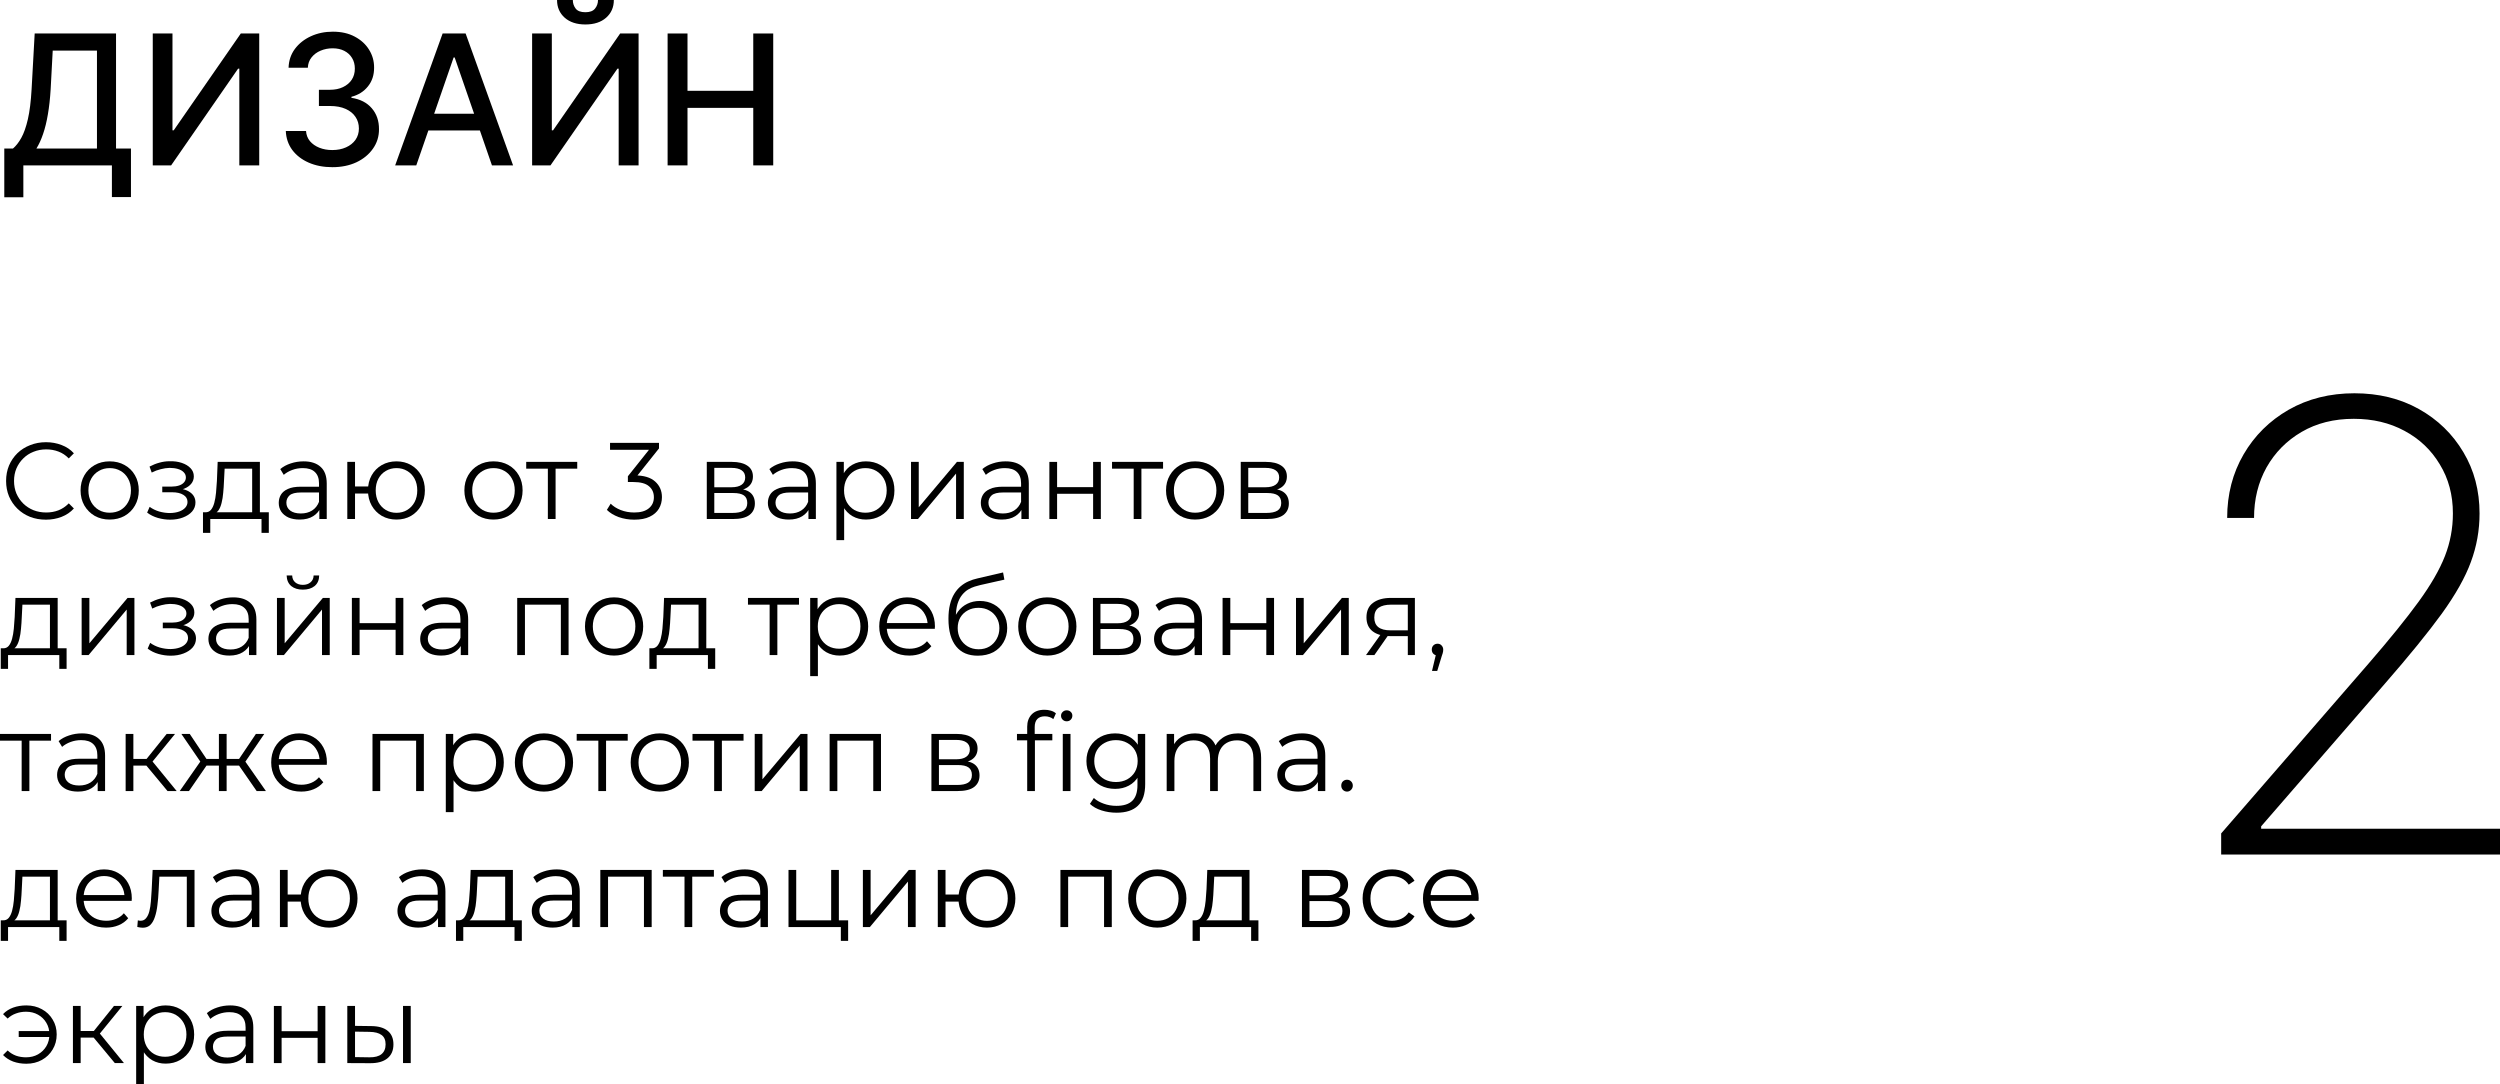 <?xml version="1.0" encoding="UTF-8"?> <svg xmlns="http://www.w3.org/2000/svg" viewBox="0 0 275.705 119.566" fill="none"><path d="M244.955 94.239V91.911L261.2 73.191C263.52 70.512 265.357 68.241 266.714 66.379C268.069 64.517 269.041 62.834 269.629 61.331C270.216 59.829 270.511 58.26 270.511 56.627C270.511 54.585 270.029 52.78 269.066 51.212C268.119 49.627 266.819 48.394 265.169 47.512C263.537 46.63 261.675 46.188 259.583 46.188C257.393 46.188 255.473 46.67 253.824 47.634C252.174 48.598 250.884 49.905 249.953 51.555C249.038 53.205 248.581 55.059 248.581 57.117H245.616C245.616 54.52 246.221 52.183 247.429 50.109C248.638 48.034 250.297 46.393 252.404 45.184C254.526 43.975 256.946 43.371 259.655 43.371C262.32 43.371 264.687 43.951 266.762 45.11C268.836 46.27 270.471 47.855 271.663 49.864C272.856 51.857 273.45 54.111 273.45 56.627C273.45 58.473 273.133 60.253 272.496 61.968C271.876 63.667 270.806 65.57 269.286 67.677C267.766 69.768 265.667 72.349 262.99 75.42L249.365 91.127V91.396H275.705V94.239H244.955Z" fill="black"></path><path d="M5.064 57.311C4.432 57.311 3.848 57.207 3.312 56.999C2.776 56.783 2.312 56.483 1.92 56.099C1.528 55.715 1.22 55.263 0.996 54.743C0.78 54.223 0.672 53.655 0.672 53.039C0.672 52.423 0.78 51.855 0.996 51.335C1.22 50.815 1.528 50.363 1.92 49.979C2.32 49.595 2.788 49.299 3.324 49.091C3.86 48.875 4.444 48.767 5.076 48.767C5.684 48.767 6.256 48.871 6.792 49.079C7.328 49.279 7.78 49.583 8.148 49.991L7.584 50.555C7.24 50.203 6.86 49.951 6.444 49.799C6.028 49.639 5.58 49.559 5.1 49.559C4.596 49.559 4.128 49.647 3.696 49.823C3.264 49.991 2.888 50.235 2.568 50.555C2.248 50.867 1.996 51.235 1.812 51.659C1.636 52.075 1.548 52.535 1.548 53.039C1.548 53.543 1.636 54.007 1.812 54.431C1.996 54.847 2.248 55.215 2.568 55.535C2.888 55.847 3.264 56.091 3.696 56.267C4.128 56.435 4.596 56.519 5.1 56.519C5.58 56.519 6.028 56.439 6.444 56.279C6.86 56.119 7.24 55.863 7.584 55.511L8.148 56.075C7.78 56.483 7.328 56.791 6.792 56.999C6.256 57.207 5.68 57.311 5.064 57.311Z" fill="black"></path><path d="M12.089 57.299C11.481 57.299 10.933 57.163 10.445 56.891C9.965 56.611 9.585 56.231 9.305 55.751C9.025 55.263 8.885 54.707 8.885 54.083C8.885 53.451 9.025 52.895 9.305 52.415C9.585 51.935 9.965 51.559 10.445 51.287C10.925 51.015 11.473 50.879 12.089 50.879C12.713 50.879 13.265 51.015 13.745 51.287C14.233 51.559 14.613 51.935 14.885 52.415C15.165 52.895 15.305 53.451 15.305 54.083C15.305 54.707 15.165 55.263 14.885 55.751C14.613 56.231 14.233 56.611 13.745 56.891C13.257 57.163 12.705 57.299 12.089 57.299ZM12.089 56.543C12.545 56.543 12.949 56.443 13.301 56.243C13.653 56.035 13.929 55.747 14.129 55.379C14.337 55.003 14.441 54.571 14.441 54.083C14.441 53.587 14.337 53.155 14.129 52.787C13.929 52.419 13.653 52.135 13.301 51.935C12.949 51.727 12.549 51.623 12.101 51.623C11.653 51.623 11.253 51.727 10.901 51.935C10.549 52.135 10.269 52.419 10.061 52.787C9.853 53.155 9.749 53.587 9.749 54.083C9.749 54.571 9.853 55.003 10.061 55.379C10.269 55.747 10.549 56.035 10.901 56.243C11.253 56.443 11.649 56.543 12.089 56.543Z" fill="black"></path><path d="M18.771 57.311C18.315 57.311 17.863 57.247 17.415 57.119C16.967 56.991 16.571 56.795 16.227 56.531L16.503 55.895C16.807 56.119 17.159 56.291 17.559 56.411C17.959 56.523 18.355 56.579 18.747 56.579C19.139 56.571 19.479 56.515 19.767 56.411C20.055 56.307 20.279 56.163 20.439 55.979C20.599 55.795 20.679 55.587 20.679 55.355C20.679 55.019 20.527 54.759 20.223 54.575C19.919 54.383 19.503 54.287 18.975 54.287H17.895V53.663H18.915C19.227 53.663 19.503 53.623 19.743 53.543C19.983 53.463 20.167 53.347 20.295 53.195C20.431 53.043 20.499 52.863 20.499 52.655C20.499 52.431 20.419 52.239 20.259 52.079C20.107 51.919 19.895 51.799 19.623 51.719C19.351 51.639 19.043 51.599 18.699 51.599C18.387 51.607 18.063 51.655 17.727 51.743C17.391 51.823 17.059 51.947 16.731 52.115L16.491 51.455C16.859 51.263 17.223 51.119 17.583 51.023C17.951 50.919 18.319 50.867 18.687 50.867C19.191 50.851 19.643 50.911 20.043 51.047C20.451 51.183 20.775 51.379 21.015 51.635C21.255 51.883 21.375 52.183 21.375 52.535C21.375 52.847 21.279 53.119 21.087 53.351C20.895 53.583 20.639 53.763 20.319 53.891C19.999 54.019 19.635 54.083 19.227 54.083L19.263 53.855C19.983 53.855 20.543 53.995 20.943 54.275C21.351 54.555 21.555 54.935 21.555 55.415C21.555 55.791 21.431 56.123 21.183 56.411C20.935 56.691 20.599 56.911 20.175 57.071C19.759 57.231 19.291 57.311 18.771 57.311Z" fill="black"></path><path d="M27.809 56.831V51.683H24.773L24.701 53.087C24.685 53.511 24.657 53.927 24.617 54.335C24.585 54.743 24.525 55.119 24.437 55.463C24.357 55.799 24.241 56.075 24.089 56.291C23.937 56.499 23.741 56.619 23.501 56.651L22.649 56.495C22.897 56.503 23.101 56.415 23.261 56.231C23.421 56.039 23.545 55.779 23.633 55.451C23.721 55.123 23.785 54.751 23.825 54.335C23.865 53.911 23.897 53.479 23.921 53.039L24.005 50.939H28.661V56.831H27.809ZM22.385 58.763V56.495H29.645V58.763H28.841V57.239H23.189V58.763H22.385Z" fill="black"></path><path d="M35.217 57.239V55.847L35.181 55.619V53.291C35.181 52.755 35.029 52.343 34.725 52.055C34.429 51.767 33.985 51.623 33.393 51.623C32.985 51.623 32.597 51.691 32.229 51.827C31.861 51.963 31.549 52.143 31.293 52.367L30.909 51.731C31.229 51.459 31.613 51.251 32.061 51.107C32.509 50.955 32.981 50.879 33.477 50.879C34.293 50.879 34.921 51.083 35.361 51.491C35.809 51.891 36.033 52.503 36.033 53.327V57.239H35.217ZM33.045 57.299C32.573 57.299 32.161 57.223 31.809 57.071C31.465 56.911 31.201 56.695 31.017 56.423C30.833 56.143 30.741 55.823 30.741 55.463C30.741 55.135 30.817 54.839 30.969 54.575C31.129 54.303 31.385 54.087 31.737 53.927C32.097 53.759 32.577 53.675 33.177 53.675H35.349V54.311H33.201C32.593 54.311 32.169 54.419 31.929 54.635C31.697 54.851 31.581 55.119 31.581 55.439C31.581 55.799 31.721 56.087 32.001 56.303C32.281 56.519 32.673 56.627 33.177 56.627C33.657 56.627 34.069 56.519 34.413 56.303C34.765 56.079 35.021 55.759 35.181 55.343L35.373 55.931C35.213 56.347 34.933 56.679 34.533 56.927C34.141 57.175 33.645 57.299 33.045 57.299Z" fill="black"></path><path d="M38.301 57.239V50.939H39.153V53.651H41.073V54.431H39.153V57.239H38.301ZM43.725 57.299C43.125 57.299 42.585 57.163 42.105 56.891C41.633 56.611 41.261 56.231 40.989 55.751C40.717 55.263 40.581 54.707 40.581 54.083C40.581 53.451 40.717 52.895 40.989 52.415C41.261 51.935 41.633 51.559 42.105 51.287C42.585 51.015 43.125 50.879 43.725 50.879C44.325 50.879 44.861 51.015 45.333 51.287C45.805 51.559 46.177 51.935 46.449 52.415C46.721 52.895 46.857 53.451 46.857 54.083C46.857 54.707 46.721 55.263 46.449 55.751C46.177 56.231 45.805 56.611 45.333 56.891C44.861 57.163 44.325 57.299 43.725 57.299ZM43.725 56.555C44.165 56.555 44.557 56.451 44.901 56.243C45.245 56.035 45.517 55.747 45.717 55.379C45.917 55.003 46.017 54.571 46.017 54.083C46.017 53.587 45.917 53.155 45.717 52.787C45.517 52.419 45.245 52.135 44.901 51.935C44.557 51.727 44.165 51.623 43.725 51.623C43.293 51.623 42.901 51.727 42.549 51.935C42.205 52.135 41.933 52.419 41.733 52.787C41.533 53.155 41.433 53.587 41.433 54.083C41.433 54.571 41.533 55.003 41.733 55.379C41.933 55.747 42.205 56.035 42.549 56.243C42.901 56.451 43.293 56.555 43.725 56.555Z" fill="black"></path><path d="M54.417 57.299C53.809 57.299 53.261 57.163 52.773 56.891C52.293 56.611 51.913 56.231 51.633 55.751C51.353 55.263 51.213 54.707 51.213 54.083C51.213 53.451 51.353 52.895 51.633 52.415C51.913 51.935 52.293 51.559 52.773 51.287C53.253 51.015 53.801 50.879 54.417 50.879C55.041 50.879 55.593 51.015 56.073 51.287C56.561 51.559 56.941 51.935 57.213 52.415C57.493 52.895 57.633 53.451 57.633 54.083C57.633 54.707 57.493 55.263 57.213 55.751C56.941 56.231 56.561 56.611 56.073 56.891C55.585 57.163 55.033 57.299 54.417 57.299ZM54.417 56.543C54.873 56.543 55.277 56.443 55.629 56.243C55.981 56.035 56.257 55.747 56.457 55.379C56.665 55.003 56.769 54.571 56.769 54.083C56.769 53.587 56.665 53.155 56.457 52.787C56.257 52.419 55.981 52.135 55.629 51.935C55.277 51.727 54.877 51.623 54.429 51.623C53.981 51.623 53.581 51.727 53.229 51.935C52.877 52.135 52.597 52.419 52.389 52.787C52.181 53.155 52.077 53.587 52.077 54.083C52.077 54.571 52.181 55.003 52.389 55.379C52.597 55.747 52.877 56.035 53.229 56.243C53.581 56.443 53.977 56.543 54.417 56.543Z" fill="black"></path><path d="M60.419 57.239V51.455L60.635 51.683H58.031V50.939H63.659V51.683H61.055L61.271 51.455V57.239H60.419Z" fill="black"></path><path d="M69.952 57.311C69.344 57.311 68.768 57.215 68.224 57.023C67.688 56.823 67.256 56.559 66.928 56.231L67.348 55.547C67.62 55.827 67.984 56.059 68.44 56.243C68.904 56.427 69.408 56.519 69.952 56.519C70.648 56.519 71.18 56.367 71.548 56.063C71.924 55.759 72.112 55.351 72.112 54.839C72.112 54.327 71.928 53.919 71.56 53.615C71.2 53.311 70.628 53.159 69.844 53.159H69.244V52.523L71.836 49.271L71.956 49.607H67.276V48.839H72.676V49.451L70.084 52.703L69.664 52.427H69.988C70.996 52.427 71.748 52.651 72.244 53.099C72.748 53.547 73 54.123 73 54.827C73 55.299 72.888 55.723 72.664 56.099C72.44 56.475 72.1 56.771 71.644 56.987C71.196 57.203 70.632 57.311 69.952 57.311Z" fill="black"></path><path d="M77.946 57.239V50.939H80.73C81.442 50.939 82.002 51.075 82.41 51.347C82.826 51.619 83.034 52.019 83.034 52.547C83.034 53.059 82.838 53.455 82.446 53.735C82.054 54.007 81.538 54.143 80.898 54.143L81.066 53.891C81.818 53.891 82.37 54.031 82.722 54.311C83.074 54.591 83.25 54.995 83.25 55.523C83.25 56.067 83.05 56.491 82.65 56.795C82.258 57.091 81.646 57.239 80.814 57.239H77.946ZM78.774 56.567H80.778C81.314 56.567 81.718 56.483 81.99 56.315C82.27 56.139 82.41 55.859 82.41 55.475C82.41 55.091 82.286 54.811 82.038 54.635C81.79 54.459 81.398 54.371 80.862 54.371H78.774V56.567ZM78.774 53.735H80.67C81.158 53.735 81.53 53.643 81.786 53.459C82.05 53.275 82.182 53.007 82.182 52.655C82.182 52.303 82.05 52.039 81.786 51.863C81.53 51.687 81.158 51.599 80.67 51.599H78.774V53.735Z" fill="black"></path><path d="M89.158 57.239V55.847L89.122 55.619V53.291C89.122 52.755 88.971 52.343 88.667 52.055C88.371 51.767 87.927 51.623 87.335 51.623C86.927 51.623 86.539 51.691 86.171 51.827C85.803 51.963 85.491 52.143 85.235 52.367L84.851 51.731C85.171 51.459 85.555 51.251 86.002 51.107C86.451 50.955 86.923 50.879 87.419 50.879C88.235 50.879 88.863 51.083 89.303 51.491C89.751 51.891 89.975 52.503 89.975 53.327V57.239H89.158ZM86.987 57.299C86.515 57.299 86.102 57.223 85.751 57.071C85.407 56.911 85.143 56.695 84.959 56.423C84.775 56.143 84.683 55.823 84.683 55.463C84.683 55.135 84.759 54.839 84.911 54.575C85.071 54.303 85.327 54.087 85.679 53.927C86.038 53.759 86.519 53.675 87.119 53.675H89.291V54.311H87.143C86.535 54.311 86.11 54.419 85.871 54.635C85.639 54.851 85.523 55.119 85.523 55.439C85.523 55.799 85.663 56.087 85.942 56.303C86.223 56.519 86.615 56.627 87.119 56.627C87.598 56.627 88.011 56.519 88.355 56.303C88.707 56.079 88.963 55.759 89.122 55.343L89.315 55.931C89.154 56.347 88.875 56.679 88.475 56.927C88.083 57.175 87.586 57.299 86.987 57.299Z" fill="black"></path><path d="M95.495 57.299C94.951 57.299 94.459 57.175 94.019 56.927C93.579 56.671 93.227 56.307 92.963 55.835C92.707 55.355 92.579 54.771 92.579 54.083C92.579 53.395 92.707 52.815 92.963 52.343C93.219 51.863 93.567 51.499 94.007 51.251C94.447 51.003 94.943 50.879 95.495 50.879C96.095 50.879 96.631 51.015 97.103 51.287C97.583 51.551 97.959 51.927 98.231 52.415C98.503 52.895 98.639 53.451 98.639 54.083C98.639 54.723 98.503 55.283 98.231 55.763C97.959 56.243 97.583 56.619 97.103 56.891C96.631 57.163 96.095 57.299 95.495 57.299ZM92.243 59.567V50.939H93.059V52.835L92.975 54.095L93.095 55.367V59.567H92.243ZM95.435 56.543C95.883 56.543 96.283 56.443 96.635 56.243C96.987 56.035 97.267 55.747 97.475 55.379C97.683 55.003 97.787 54.571 97.787 54.083C97.787 53.595 97.683 53.167 97.475 52.799C97.267 52.431 96.987 52.143 96.635 51.935C96.283 51.727 95.883 51.623 95.435 51.623C94.987 51.623 94.583 51.727 94.223 51.935C93.871 52.143 93.591 52.431 93.383 52.799C93.183 53.167 93.083 53.595 93.083 54.083C93.083 54.571 93.183 55.003 93.383 55.379C93.591 55.747 93.871 56.035 94.223 56.243C94.583 56.443 94.987 56.543 95.435 56.543Z" fill="black"></path><path d="M100.469 57.239V50.939H101.321V55.943L105.533 50.939H106.289V57.239H105.437V52.223L101.237 57.239H100.469Z" fill="black"></path><path d="M112.643 57.239V55.847L112.607 55.619V53.291C112.607 52.755 112.455 52.343 112.151 52.055C111.855 51.767 111.411 51.623 110.819 51.623C110.411 51.623 110.023 51.691 109.655 51.827C109.287 51.963 108.975 52.143 108.719 52.367L108.335 51.731C108.655 51.459 109.039 51.251 109.487 51.107C109.935 50.955 110.407 50.879 110.903 50.879C111.719 50.879 112.347 51.083 112.787 51.491C113.235 51.891 113.459 52.503 113.459 53.327V57.239H112.643ZM110.471 57.299C109.999 57.299 109.587 57.223 109.235 57.071C108.891 56.911 108.627 56.695 108.443 56.423C108.259 56.143 108.167 55.823 108.167 55.463C108.167 55.135 108.243 54.839 108.395 54.575C108.555 54.303 108.811 54.087 109.163 53.927C109.523 53.759 110.003 53.675 110.603 53.675H112.775V54.311H110.627C110.019 54.311 109.595 54.419 109.355 54.635C109.123 54.851 109.007 55.119 109.007 55.439C109.007 55.799 109.147 56.087 109.427 56.303C109.707 56.519 110.099 56.627 110.603 56.627C111.083 56.627 111.495 56.519 111.839 56.303C112.191 56.079 112.447 55.759 112.607 55.343L112.799 55.931C112.639 56.347 112.359 56.679 111.959 56.927C111.567 57.175 111.071 57.299 110.471 57.299Z" fill="black"></path><path d="M115.727 57.239V50.939H116.579V53.723H120.551V50.939H121.403V57.239H120.551V54.455H116.579V57.239H115.727Z" fill="black"></path><path d="M125.025 57.239V51.455L125.241 51.683H122.637V50.939H128.265V51.683H125.661L125.877 51.455V57.239H125.025Z" fill="black"></path><path d="M131.796 57.299C131.188 57.299 130.64 57.163 130.152 56.891C129.672 56.611 129.292 56.231 129.012 55.751C128.732 55.263 128.592 54.707 128.592 54.083C128.592 53.451 128.732 52.895 129.012 52.415C129.292 51.935 129.672 51.559 130.152 51.287C130.632 51.015 131.18 50.879 131.796 50.879C132.42 50.879 132.972 51.015 133.452 51.287C133.94 51.559 134.32 51.935 134.592 52.415C134.872 52.895 135.012 53.451 135.012 54.083C135.012 54.707 134.872 55.263 134.592 55.751C134.32 56.231 133.94 56.611 133.452 56.891C132.964 57.163 132.412 57.299 131.796 57.299ZM131.796 56.543C132.252 56.543 132.656 56.443 133.008 56.243C133.36 56.035 133.636 55.747 133.836 55.379C134.044 55.003 134.148 54.571 134.148 54.083C134.148 53.587 134.044 53.155 133.836 52.787C133.636 52.419 133.36 52.135 133.008 51.935C132.656 51.727 132.256 51.623 131.808 51.623C131.36 51.623 130.96 51.727 130.608 51.935C130.256 52.135 129.976 52.419 129.768 52.787C129.56 53.155 129.456 53.587 129.456 54.083C129.456 54.571 129.56 55.003 129.768 55.379C129.976 55.747 130.256 56.035 130.608 56.243C130.96 56.443 131.356 56.543 131.796 56.543Z" fill="black"></path><path d="M136.832 57.239V50.939H139.617C140.329 50.939 140.889 51.075 141.296 51.347C141.712 51.619 141.921 52.019 141.921 52.547C141.921 53.059 141.724 53.455 141.332 53.735C140.941 54.007 140.425 54.143 139.784 54.143L139.952 53.891C140.705 53.891 141.256 54.031 141.608 54.311C141.961 54.591 142.137 54.995 142.137 55.523C142.137 56.067 141.937 56.491 141.536 56.795C141.145 57.091 140.533 57.239 139.7 57.239H136.832ZM137.661 56.567H139.664C140.2 56.567 140.605 56.483 140.877 56.315C141.157 56.139 141.296 55.859 141.296 55.475C141.296 55.091 141.172 54.811 140.925 54.635C140.677 54.459 140.285 54.371 139.748 54.371H137.661V56.567ZM137.661 53.735H139.557C140.044 53.735 140.417 53.643 140.673 53.459C140.937 53.275 141.069 53.007 141.069 52.655C141.069 52.303 140.937 52.039 140.673 51.863C140.417 51.687 140.044 51.599 139.557 51.599H137.661V53.735Z" fill="black"></path><path d="M5.508 71.831V66.683H2.472L2.4 68.087C2.384 68.511 2.356 68.927 2.316 69.335C2.284 69.743 2.224 70.119 2.136 70.463C2.056 70.799 1.94 71.075 1.788 71.291C1.636 71.499 1.44 71.619 1.2 71.651L0.348 71.495C0.596 71.503 0.8 71.415 0.96 71.231C1.12 71.039 1.244 70.779 1.332 70.451C1.42 70.123 1.484 69.751 1.524 69.335C1.564 68.911 1.596 68.479 1.62 68.039L1.704 65.939H6.36V71.831H5.508ZM0.084 73.763V71.495H7.344V73.763H6.54V72.239H0.888V73.763H0.084Z" fill="black"></path><path d="M9.004 72.239V65.939H9.856V70.943L14.068 65.939H14.824V72.239H13.972V67.223L9.772 72.239H9.004Z" fill="black"></path><path d="M18.829 72.311C18.373 72.311 17.921 72.247 17.473 72.119C17.025 71.991 16.629 71.795 16.285 71.531L16.561 70.895C16.865 71.119 17.217 71.291 17.617 71.411C18.017 71.523 18.413 71.579 18.805 71.579C19.197 71.571 19.537 71.515 19.825 71.411C20.113 71.307 20.337 71.163 20.497 70.979C20.657 70.795 20.737 70.587 20.737 70.355C20.737 70.019 20.585 69.759 20.281 69.575C19.977 69.383 19.561 69.287 19.033 69.287H17.953V68.663H18.973C19.285 68.663 19.561 68.623 19.801 68.543C20.041 68.463 20.225 68.347 20.353 68.195C20.489 68.043 20.557 67.863 20.557 67.655C20.557 67.431 20.477 67.239 20.317 67.079C20.165 66.919 19.953 66.799 19.681 66.719C19.409 66.639 19.101 66.599 18.757 66.599C18.445 66.607 18.121 66.655 17.785 66.743C17.449 66.823 17.117 66.947 16.789 67.115L16.549 66.455C16.917 66.263 17.281 66.119 17.641 66.023C18.009 65.919 18.377 65.867 18.745 65.867C19.249 65.851 19.701 65.911 20.101 66.047C20.509 66.183 20.833 66.379 21.073 66.635C21.313 66.883 21.433 67.183 21.433 67.535C21.433 67.847 21.337 68.119 21.145 68.351C20.953 68.583 20.697 68.763 20.377 68.891C20.057 69.019 19.693 69.083 19.285 69.083L19.321 68.855C20.041 68.855 20.601 68.995 21.001 69.275C21.409 69.555 21.613 69.935 21.613 70.415C21.613 70.791 21.489 71.123 21.241 71.411C20.993 71.691 20.657 71.911 20.233 72.071C19.817 72.231 19.349 72.311 18.829 72.311Z" fill="black"></path><path d="M27.459 72.239V70.847L27.423 70.619V68.291C27.423 67.755 27.271 67.343 26.967 67.055C26.671 66.767 26.227 66.623 25.635 66.623C25.227 66.623 24.839 66.691 24.471 66.827C24.103 66.963 23.791 67.143 23.535 67.367L23.151 66.731C23.471 66.459 23.855 66.251 24.303 66.107C24.751 65.955 25.223 65.879 25.719 65.879C26.535 65.879 27.163 66.083 27.603 66.491C28.051 66.891 28.275 67.503 28.275 68.327V72.239H27.459ZM25.287 72.299C24.815 72.299 24.403 72.223 24.051 72.071C23.707 71.911 23.443 71.695 23.259 71.423C23.075 71.143 22.983 70.823 22.983 70.463C22.983 70.135 23.059 69.839 23.211 69.575C23.371 69.303 23.627 69.087 23.979 68.927C24.339 68.759 24.819 68.675 25.419 68.675H27.591V69.311H25.443C24.835 69.311 24.411 69.419 24.171 69.635C23.939 69.851 23.823 70.119 23.823 70.439C23.823 70.799 23.963 71.087 24.243 71.303C24.523 71.519 24.915 71.627 25.419 71.627C25.899 71.627 26.311 71.519 26.655 71.303C27.007 71.079 27.263 70.759 27.423 70.343L27.616 70.931C27.455 71.347 27.175 71.679 26.775 71.927C26.383 72.175 25.887 72.299 25.287 72.299Z" fill="black"></path><path d="M30.544 72.239V65.939H31.395V70.943L35.607 65.939H36.364V72.239H35.511V67.223L31.311 72.239H30.544ZM33.4 65.027C32.871 65.027 32.443 64.895 32.116 64.631C31.796 64.359 31.627 63.971 31.611 63.467H32.223C32.231 63.787 32.343 64.039 32.559 64.223C32.775 64.407 33.055 64.499 33.4 64.499C33.744 64.499 34.023 64.407 34.239 64.223C34.463 64.039 34.579 63.787 34.587 63.467H35.2C35.192 63.971 35.024 64.359 34.695 64.631C34.367 64.895 33.935 65.027 33.4 65.027Z" fill="black"></path><path d="M38.805 72.239V65.939H39.657V68.723H43.629V65.939H44.481V72.239H43.629V69.455H39.657V72.239H38.805Z" fill="black"></path><path d="M50.815 72.239V70.847L50.779 70.619V68.291C50.779 67.755 50.627 67.343 50.323 67.055C50.027 66.767 49.583 66.623 48.991 66.623C48.583 66.623 48.195 66.691 47.827 66.827C47.459 66.963 47.147 67.143 46.891 67.367L46.507 66.731C46.827 66.459 47.211 66.251 47.659 66.107C48.107 65.955 48.579 65.879 49.075 65.879C49.891 65.879 50.519 66.083 50.959 66.491C51.407 66.891 51.631 67.503 51.631 68.327V72.239H50.815ZM48.643 72.299C48.171 72.299 47.759 72.223 47.407 72.071C47.063 71.911 46.799 71.695 46.615 71.423C46.431 71.143 46.339 70.823 46.339 70.463C46.339 70.135 46.415 69.839 46.567 69.575C46.727 69.303 46.983 69.087 47.335 68.927C47.695 68.759 48.175 68.675 48.775 68.675H50.947V69.311H48.799C48.191 69.311 47.767 69.419 47.527 69.635C47.295 69.851 47.179 70.119 47.179 70.439C47.179 70.799 47.319 71.087 47.599 71.303C47.879 71.519 48.271 71.627 48.775 71.627C49.255 71.627 49.667 71.519 50.011 71.303C50.363 71.079 50.619 70.759 50.779 70.343L50.971 70.931C50.811 71.347 50.531 71.679 50.131 71.927C49.739 72.175 49.243 72.299 48.643 72.299Z" fill="black"></path><path d="M57.039 72.239V65.939H62.704V72.239H61.852V66.455L62.068 66.683H57.676L57.892 66.455V72.239H57.039Z" fill="black"></path><path d="M67.717 72.299C67.11 72.299 66.561 72.163 66.073 71.891C65.594 71.611 65.214 71.231 64.933 70.751C64.653 70.263 64.513 69.707 64.513 69.083C64.513 68.451 64.653 67.895 64.933 67.415C65.214 66.935 65.594 66.559 66.073 66.287C66.553 66.015 67.102 65.879 67.717 65.879C68.342 65.879 68.894 66.015 69.373 66.287C69.862 66.559 70.242 66.935 70.514 67.415C70.793 67.895 70.933 68.451 70.933 69.083C70.933 69.707 70.793 70.263 70.514 70.751C70.242 71.231 69.862 71.611 69.373 71.891C68.886 72.163 68.334 72.299 67.717 72.299ZM67.717 71.543C68.173 71.543 68.578 71.443 68.93 71.243C69.281 71.035 69.557 70.747 69.757 70.379C69.966 70.003 70.07 69.571 70.07 69.083C70.07 68.587 69.966 68.155 69.757 67.787C69.557 67.419 69.281 67.135 68.93 66.935C68.578 66.727 68.177 66.623 67.729 66.623C67.282 66.623 66.882 66.727 66.529 66.935C66.177 67.135 65.898 67.419 65.69 67.787C65.482 68.155 65.378 68.587 65.378 69.083C65.378 69.571 65.482 70.003 65.69 70.379C65.898 70.747 66.177 71.035 66.529 71.243C66.882 71.443 67.278 71.543 67.717 71.543Z" fill="black"></path><path d="M77.039 71.831V66.683H74.003L73.931 68.087C73.915 68.511 73.887 68.927 73.847 69.335C73.815 69.743 73.755 70.119 73.667 70.463C73.587 70.799 73.471 71.075 73.319 71.291C73.167 71.499 72.971 71.619 72.731 71.651L71.879 71.495C72.127 71.503 72.331 71.415 72.491 71.231C72.651 71.039 72.775 70.779 72.863 70.451C72.951 70.123 73.015 69.751 73.055 69.335C73.095 68.911 73.127 68.479 73.151 68.039L73.235 65.939H77.891V71.831H77.039ZM71.615 73.763V71.495H78.875V73.763H78.071V72.239H72.419V73.763H71.615Z" fill="black"></path><path d="M84.876 72.239V66.455L85.092 66.683H82.488V65.939H88.116V66.683H85.512L85.728 66.455V72.239H84.876Z" fill="black"></path><path d="M92.6 72.299C92.056 72.299 91.564 72.175 91.124 71.927C90.684 71.671 90.332 71.307 90.068 70.835C89.812 70.355 89.684 69.771 89.684 69.083C89.684 68.395 89.812 67.815 90.068 67.343C90.324 66.863 90.672 66.499 91.112 66.251C91.552 66.003 92.048 65.879 92.6 65.879C93.2 65.879 93.736 66.015 94.208 66.287C94.688 66.551 95.064 66.927 95.336 67.415C95.608 67.895 95.744 68.451 95.744 69.083C95.744 69.723 95.608 70.283 95.336 70.763C95.064 71.243 94.688 71.619 94.208 71.891C93.736 72.163 93.2 72.299 92.6 72.299ZM89.348 74.567V65.939H90.164V67.835L90.08 69.095L90.2 70.367V74.567H89.348ZM92.54 71.543C92.988 71.543 93.388 71.443 93.74 71.243C94.092 71.035 94.372 70.747 94.58 70.379C94.788 70.003 94.892 69.571 94.892 69.083C94.892 68.595 94.788 68.167 94.58 67.799C94.372 67.431 94.092 67.143 93.74 66.935C93.388 66.727 92.988 66.623 92.54 66.623C92.092 66.623 91.688 66.727 91.328 66.935C90.976 67.143 90.696 67.431 90.488 67.799C90.288 68.167 90.188 68.595 90.188 69.083C90.188 69.571 90.288 70.003 90.488 70.379C90.696 70.747 90.976 71.035 91.328 71.243C91.688 71.443 92.092 71.543 92.54 71.543Z" fill="black"></path><path d="M100.275 72.299C99.619 72.299 99.043 72.163 98.547 71.891C98.051 71.611 97.663 71.231 97.383 70.751C97.103 70.263 96.963 69.707 96.963 69.083C96.963 68.459 97.095 67.907 97.359 67.427C97.631 66.947 97.999 66.571 98.463 66.299C98.935 66.019 99.463 65.879 100.047 65.879C100.639 65.879 101.163 66.015 101.619 66.287C102.083 66.551 102.447 66.927 102.711 67.415C102.975 67.895 103.107 68.451 103.107 69.083C103.107 69.123 103.103 69.167 103.095 69.215C103.095 69.255 103.095 69.299 103.095 69.347H97.611V68.711H102.639L102.303 68.963C102.303 68.507 102.203 68.103 102.003 67.751C101.811 67.391 101.547 67.111 101.211 66.911C100.875 66.711 100.487 66.611 100.047 66.611C99.615 66.611 99.227 66.711 98.883 66.911C98.539 67.111 98.271 67.391 98.079 67.751C97.887 68.111 97.791 68.523 97.791 68.987V69.119C97.791 69.599 97.895 70.023 98.103 70.391C98.319 70.751 98.615 71.035 98.991 71.243C99.375 71.443 99.811 71.543 100.299 71.543C100.683 71.543 101.039 71.475 101.367 71.339C101.703 71.203 101.991 70.995 102.231 70.715L102.711 71.267C102.431 71.603 102.079 71.859 101.655 72.035C101.239 72.211 100.779 72.299 100.275 72.299Z" fill="black"></path><path d="M107.825 72.311C107.313 72.311 106.857 72.227 106.457 72.059C106.065 71.891 105.729 71.635 105.449 71.291C105.169 70.947 104.957 70.523 104.813 70.019C104.669 69.507 104.597 68.915 104.597 68.243C104.597 67.643 104.653 67.119 104.765 66.671C104.877 66.215 105.033 65.823 105.233 65.495C105.433 65.167 105.665 64.891 105.929 64.667C106.201 64.435 106.493 64.251 106.805 64.115C107.125 63.971 107.453 63.863 107.789 63.791L110.621 63.131L110.765 63.923L108.101 64.523C107.933 64.563 107.729 64.619 107.489 64.691C107.257 64.763 107.017 64.871 106.769 65.015C106.529 65.159 106.305 65.359 106.097 65.615C105.889 65.871 105.721 66.203 105.593 66.611C105.473 67.011 105.413 67.511 105.413 68.111C105.413 68.239 105.417 68.343 105.425 68.423C105.433 68.495 105.441 68.575 105.449 68.663C105.465 68.743 105.477 68.863 105.485 69.023L105.113 68.711C105.201 68.223 105.381 67.799 105.653 67.439C105.925 67.071 106.265 66.787 106.673 66.587C107.089 66.379 107.549 66.275 108.053 66.275C108.637 66.275 109.157 66.403 109.613 66.659C110.069 66.907 110.425 67.255 110.681 67.703C110.945 68.151 111.077 68.671 111.077 69.263C111.077 69.847 110.941 70.371 110.669 70.835C110.405 71.299 110.029 71.663 109.541 71.927C109.053 72.183 108.481 72.311 107.825 72.311ZM107.921 71.603C108.369 71.603 108.765 71.503 109.109 71.303C109.453 71.095 109.721 70.815 109.913 70.463C110.113 70.111 110.213 69.715 110.213 69.275C110.213 68.843 110.113 68.459 109.913 68.123C109.721 67.787 109.453 67.523 109.109 67.331C108.765 67.131 108.365 67.031 107.909 67.031C107.461 67.031 107.065 67.127 106.721 67.319C106.377 67.503 106.105 67.763 105.905 68.099C105.713 68.435 105.617 68.823 105.617 69.263C105.617 69.703 105.713 70.099 105.905 70.451C106.105 70.803 106.377 71.083 106.721 71.291C107.073 71.499 107.473 71.603 107.921 71.603Z" fill="black"></path><path d="M115.495 72.299C114.887 72.299 114.339 72.163 113.851 71.891C113.371 71.611 112.991 71.231 112.711 70.751C112.431 70.263 112.291 69.707 112.291 69.083C112.291 68.451 112.431 67.895 112.711 67.415C112.991 66.935 113.371 66.559 113.851 66.287C114.331 66.015 114.879 65.879 115.495 65.879C116.119 65.879 116.671 66.015 117.151 66.287C117.639 66.559 118.019 66.935 118.291 67.415C118.571 67.895 118.711 68.451 118.711 69.083C118.711 69.707 118.571 70.263 118.291 70.751C118.019 71.231 117.639 71.611 117.151 71.891C116.663 72.163 116.111 72.299 115.495 72.299ZM115.495 71.543C115.951 71.543 116.355 71.443 116.707 71.243C117.059 71.035 117.335 70.747 117.535 70.379C117.743 70.003 117.847 69.571 117.847 69.083C117.847 68.587 117.743 68.155 117.535 67.787C117.335 67.419 117.059 67.135 116.707 66.935C116.355 66.727 115.955 66.623 115.507 66.623C115.059 66.623 114.659 66.727 114.307 66.935C113.955 67.135 113.675 67.419 113.467 67.787C113.259 68.155 113.155 68.587 113.155 69.083C113.155 69.571 113.259 70.003 113.467 70.379C113.675 70.747 113.955 71.035 114.307 71.243C114.659 71.443 115.055 71.543 115.495 71.543Z" fill="black"></path><path d="M120.532 72.239V65.939H123.316C124.028 65.939 124.588 66.075 124.996 66.347C125.412 66.619 125.62 67.019 125.62 67.547C125.62 68.059 125.424 68.455 125.032 68.735C124.64 69.007 124.124 69.143 123.484 69.143L123.652 68.891C124.404 68.891 124.956 69.031 125.308 69.311C125.66 69.591 125.836 69.995 125.836 70.523C125.836 71.067 125.636 71.491 125.236 71.795C124.844 72.091 124.232 72.239 123.4 72.239H120.532ZM121.36 71.567H123.364C123.9 71.567 124.304 71.483 124.576 71.315C124.856 71.139 124.996 70.859 124.996 70.475C124.996 70.091 124.872 69.811 124.624 69.635C124.376 69.459 123.984 69.371 123.448 69.371H121.36V71.567ZM121.36 68.735H123.256C123.744 68.735 124.116 68.643 124.372 68.459C124.636 68.275 124.768 68.007 124.768 67.655C124.768 67.303 124.636 67.039 124.372 66.863C124.116 66.687 123.744 66.599 123.256 66.599H121.36V68.735Z" fill="black"></path><path d="M131.745 72.239V70.847L131.709 70.619V68.291C131.709 67.755 131.557 67.343 131.253 67.055C130.956 66.767 130.512 66.623 129.921 66.623C129.513 66.623 129.124 66.691 128.757 66.827C128.389 66.963 128.077 67.143 127.82 67.367L127.436 66.731C127.756 66.459 128.141 66.251 128.589 66.107C129.036 65.955 129.509 65.879 130.005 65.879C130.82 65.879 131.449 66.083 131.889 66.491C132.336 66.891 132.561 67.503 132.561 68.327V72.239H131.745ZM129.573 72.299C129.1 72.299 128.689 72.223 128.337 72.071C127.993 71.911 127.728 71.695 127.544 71.423C127.36 71.143 127.269 70.823 127.269 70.463C127.269 70.135 127.345 69.839 127.496 69.575C127.656 69.303 127.912 69.087 128.265 68.927C128.625 68.759 129.104 68.675 129.705 68.675H131.877V69.311H129.729C129.12 69.311 128.697 69.419 128.457 69.635C128.225 69.851 128.109 70.119 128.109 70.439C128.109 70.799 128.249 71.087 128.529 71.303C128.809 71.519 129.2 71.627 129.705 71.627C130.185 71.627 130.596 71.519 130.94 71.303C131.293 71.079 131.549 70.759 131.709 70.343L131.901 70.931C131.741 71.347 131.461 71.679 131.061 71.927C130.668 72.175 130.173 72.299 129.573 72.299Z" fill="black"></path><path d="M134.829 72.239V65.939H135.681V68.723H139.652V65.939H140.505V72.239H139.652V69.455H135.681V72.239H134.829Z" fill="black"></path><path d="M142.926 72.239V65.939H143.778V70.943L147.99 65.939H148.746V72.239H147.894V67.223L143.694 72.239H142.926Z" fill="black"></path><path d="M155.256 72.239V69.971L155.412 70.151H153.276C152.468 70.151 151.836 69.975 151.38 69.623C150.924 69.271 150.696 68.759 150.696 68.087C150.696 67.367 150.94 66.831 151.428 66.479C151.916 66.119 152.568 65.939 153.384 65.939H156.036V72.239H155.256ZM150.648 72.239L152.376 69.815H153.264L151.572 72.239H150.648ZM155.256 69.719V66.431L155.412 66.683H153.408C152.824 66.683 152.368 66.795 152.04 67.019C151.72 67.243 151.56 67.607 151.56 68.111C151.56 69.047 152.156 69.515 153.348 69.515H155.412L155.256 69.719Z" fill="black"></path><path d="M157.925 73.991L158.453 71.771L158.549 72.287C158.365 72.287 158.209 72.227 158.081 72.107C157.961 71.987 157.901 71.831 157.901 71.639C157.901 71.447 157.961 71.291 158.081 71.171C158.209 71.051 158.361 70.991 158.537 70.991C158.721 70.991 158.869 71.055 158.981 71.183C159.101 71.311 159.161 71.463 159.161 71.639C159.161 71.703 159.157 71.767 159.149 71.831C159.141 71.895 159.125 71.967 159.101 72.047C159.077 72.127 159.045 72.223 159.005 72.335L158.501 73.991H157.925Z" fill="black"></path><path d="M2.388 87.239V81.455L2.604 81.683H0V80.939H5.628V81.683H3.024L3.24 81.455V87.239H2.388Z" fill="black"></path><path d="M10.772 87.239V85.847L10.736 85.619V83.291C10.736 82.755 10.584 82.343 10.28 82.055C9.984 81.767 9.54 81.623 8.948 81.623C8.54 81.623 8.152 81.691 7.784 81.827C7.416 81.963 7.104 82.143 6.848 82.367L6.464 81.731C6.784 81.459 7.168 81.251 7.616 81.107C8.064 80.955 8.536 80.879 9.032 80.879C9.848 80.879 10.476 81.083 10.916 81.491C11.364 81.891 11.588 82.503 11.588 83.327V87.239H10.772ZM8.6 87.299C8.128 87.299 7.716 87.223 7.364 87.071C7.02 86.911 6.756 86.695 6.572 86.423C6.388 86.143 6.296 85.823 6.296 85.463C6.296 85.135 6.372 84.839 6.524 84.575C6.684 84.303 6.94 84.087 7.292 83.927C7.652 83.759 8.132 83.675 8.732 83.675H10.904V84.311H8.756C8.148 84.311 7.724 84.419 7.484 84.635C7.252 84.851 7.136 85.119 7.136 85.439C7.136 85.799 7.276 86.087 7.556 86.303C7.836 86.519 8.228 86.627 8.732 86.627C9.212 86.627 9.624 86.519 9.968 86.303C10.32 86.079 10.576 85.759 10.736 85.343L10.928 85.931C10.768 86.347 10.488 86.679 10.088 86.927C9.696 87.175 9.2 87.299 8.6 87.299Z" fill="black"></path><path d="M18.476 87.239L15.884 84.119L16.592 83.699L19.484 87.239H18.476ZM13.856 87.239V80.939H14.708V87.239H13.856ZM14.444 84.431V83.699H16.472V84.431H14.444ZM16.664 84.179L15.872 84.059L18.38 80.939H19.304L16.664 84.179Z" fill="black"></path><path d="M28.305 87.239L26.145 84.119L26.853 83.699L29.325 87.239H28.305ZM24.729 84.431V83.699H26.721V84.431H24.729ZM26.937 84.179L26.121 84.059L28.221 80.939H29.145L26.937 84.179ZM20.841 87.239H19.821L22.293 83.699L22.989 84.119L20.841 87.239ZM24.993 87.239H24.141V80.939H24.993V87.239ZM24.405 84.431H22.425V83.699H24.405V84.431ZM22.221 84.179L20.001 80.939H20.925L23.013 84.059L22.221 84.179Z" fill="black"></path><path d="M33.22 87.299C32.564 87.299 31.988 87.163 31.492 86.891C30.996 86.611 30.608 86.231 30.328 85.751C30.048 85.263 29.908 84.707 29.908 84.083C29.908 83.459 30.04 82.907 30.304 82.427C30.576 81.947 30.944 81.571 31.408 81.299C31.88 81.019 32.408 80.879 32.992 80.879C33.584 80.879 34.108 81.015 34.564 81.287C35.028 81.551 35.392 81.927 35.656 82.415C35.92 82.895 36.052 83.451 36.052 84.083C36.052 84.123 36.048 84.167 36.04 84.215C36.04 84.255 36.04 84.299 36.04 84.347H30.556V83.711H35.584L35.248 83.963C35.248 83.507 35.148 83.103 34.948 82.751C34.756 82.391 34.492 82.111 34.156 81.911C33.82 81.711 33.432 81.611 32.992 81.611C32.56 81.611 32.172 81.711 31.828 81.911C31.484 82.111 31.216 82.391 31.024 82.751C30.832 83.111 30.736 83.523 30.736 83.987V84.119C30.736 84.599 30.84 85.023 31.048 85.391C31.264 85.751 31.56 86.035 31.936 86.243C32.32 86.443 32.756 86.543 33.244 86.543C33.628 86.543 33.984 86.475 34.312 86.339C34.648 86.203 34.936 85.995 35.176 85.715L35.656 86.267C35.376 86.603 35.024 86.859 34.6 87.035C34.184 87.211 33.724 87.299 33.22 87.299Z" fill="black"></path><path d="M41.079 87.239V80.939H46.743V87.239H45.891V81.455L46.107 81.683H41.715L41.931 81.455V87.239H41.079Z" fill="black"></path><path d="M52.416 87.299C51.873 87.299 51.381 87.175 50.94 86.927C50.501 86.671 50.149 86.307 49.885 85.835C49.629 85.355 49.501 84.771 49.501 84.083C49.501 83.395 49.629 82.815 49.885 82.343C50.141 81.863 50.489 81.499 50.928 81.251C51.369 81.003 51.865 80.879 52.416 80.879C53.017 80.879 53.553 81.015 54.024 81.287C54.505 81.551 54.881 81.927 55.153 82.415C55.424 82.895 55.56 83.451 55.56 84.083C55.56 84.723 55.424 85.283 55.153 85.763C54.881 86.243 54.505 86.619 54.024 86.891C53.553 87.163 53.017 87.299 52.416 87.299ZM49.164 89.567V80.939H49.981V82.835L49.897 84.095L50.017 85.367V89.567H49.164ZM52.356 86.543C52.805 86.543 53.205 86.443 53.557 86.243C53.908 86.035 54.189 85.747 54.397 85.379C54.605 85.003 54.709 84.571 54.709 84.083C54.709 83.595 54.605 83.167 54.397 82.799C54.189 82.431 53.908 82.143 53.557 81.935C53.205 81.727 52.805 81.623 52.356 81.623C51.909 81.623 51.505 81.727 51.145 81.935C50.792 82.143 50.513 82.431 50.305 82.799C50.105 83.167 50.005 83.595 50.005 84.083C50.005 84.571 50.105 85.003 50.305 85.379C50.513 85.747 50.792 86.035 51.145 86.243C51.505 86.443 51.909 86.543 52.356 86.543Z" fill="black"></path><path d="M59.983 87.299C59.375 87.299 58.827 87.163 58.339 86.891C57.859 86.611 57.479 86.231 57.199 85.751C56.919 85.263 56.779 84.707 56.779 84.083C56.779 83.451 56.919 82.895 57.199 82.415C57.479 81.935 57.859 81.559 58.339 81.287C58.819 81.015 59.367 80.879 59.983 80.879C60.607 80.879 61.159 81.015 61.639 81.287C62.127 81.559 62.507 81.935 62.779 82.415C63.059 82.895 63.199 83.451 63.199 84.083C63.199 84.707 63.059 85.263 62.779 85.751C62.507 86.231 62.127 86.611 61.639 86.891C61.151 87.163 60.599 87.299 59.983 87.299ZM59.983 86.543C60.439 86.543 60.843 86.443 61.195 86.243C61.547 86.035 61.823 85.747 62.023 85.379C62.231 85.003 62.335 84.571 62.335 84.083C62.335 83.587 62.231 83.155 62.023 82.787C61.823 82.419 61.547 82.135 61.195 81.935C60.843 81.727 60.443 81.623 59.995 81.623C59.547 81.623 59.147 81.727 58.795 81.935C58.443 82.135 58.163 82.419 57.955 82.787C57.747 83.155 57.643 83.587 57.643 84.083C57.643 84.571 57.747 85.003 57.955 85.379C58.163 85.747 58.443 86.035 58.795 86.243C59.147 86.443 59.543 86.543 59.983 86.543Z" fill="black"></path><path d="M65.986 87.239V81.455L66.202 81.683H63.598V80.939H69.226V81.683H66.622L66.838 81.455V87.239H65.986Z" fill="black"></path><path d="M72.757 87.299C72.148 87.299 71.601 87.163 71.113 86.891C70.632 86.611 70.253 86.231 69.973 85.751C69.693 85.263 69.553 84.707 69.553 84.083C69.553 83.451 69.693 82.895 69.973 82.415C70.253 81.935 70.632 81.559 71.113 81.287C71.593 81.015 72.14 80.879 72.757 80.879C73.381 80.879 73.932 81.015 74.413 81.287C74.901 81.559 75.28 81.935 75.552 82.415C75.833 82.895 75.973 83.451 75.973 84.083C75.973 84.707 75.833 85.263 75.552 85.751C75.28 86.231 74.901 86.611 74.413 86.891C73.924 87.163 73.373 87.299 72.757 87.299ZM72.757 86.543C73.213 86.543 73.617 86.443 73.968 86.243C74.321 86.035 74.597 85.747 74.797 85.379C75.005 85.003 75.109 84.571 75.109 84.083C75.109 83.587 75.005 83.155 74.797 82.787C74.597 82.419 74.321 82.135 73.968 81.935C73.617 81.727 73.217 81.623 72.769 81.623C72.32 81.623 71.921 81.727 71.569 81.935C71.217 82.135 70.936 82.419 70.728 82.787C70.521 83.155 70.417 83.587 70.417 84.083C70.417 84.571 70.521 85.003 70.728 85.379C70.936 85.747 71.217 86.035 71.569 86.243C71.921 86.443 72.316 86.543 72.757 86.543Z" fill="black"></path><path d="M78.759 87.239V81.455L78.975 81.683H76.371V80.939H81.999V81.683H79.395L79.611 81.455V87.239H78.759Z" fill="black"></path><path d="M83.231 87.239V80.939H84.083V85.943L88.295 80.939H89.051V87.239H88.199V82.223L83.999 87.239H83.231Z" fill="black"></path><path d="M91.493 87.239V80.939H97.157V87.239H96.305V81.455L96.521 81.683H92.129L92.345 81.455V87.239H91.493Z" fill="black"></path><path d="M102.719 87.239V80.939H105.503C106.215 80.939 106.775 81.075 107.183 81.347C107.599 81.619 107.807 82.019 107.807 82.547C107.807 83.059 107.611 83.455 107.219 83.735C106.827 84.007 106.311 84.143 105.671 84.143L105.839 83.891C106.591 83.891 107.143 84.031 107.495 84.311C107.847 84.591 108.023 84.995 108.023 85.523C108.023 86.067 107.823 86.491 107.423 86.795C107.031 87.091 106.419 87.239 105.587 87.239H102.719ZM103.547 86.567H105.551C106.087 86.567 106.491 86.483 106.763 86.315C107.043 86.139 107.183 85.859 107.183 85.475C107.183 85.091 107.059 84.811 106.811 84.635C106.563 84.459 106.171 84.371 105.635 84.371H103.547V86.567ZM103.547 83.735H105.443C105.931 83.735 106.303 83.643 106.559 83.459C106.823 83.275 106.955 83.007 106.955 82.655C106.955 82.303 106.823 82.039 106.559 81.863C106.303 81.687 105.931 81.599 105.443 81.599H103.547V83.735Z" fill="black"></path><path d="M113.281 87.239V80.147C113.281 79.587 113.445 79.135 113.773 78.791C114.101 78.447 114.573 78.275 115.189 78.275C115.429 78.275 115.661 78.307 115.885 78.371C116.109 78.435 116.297 78.535 116.449 78.671L116.161 79.307C116.041 79.203 115.901 79.127 115.741 79.079C115.581 79.023 115.409 78.995 115.225 78.995C114.865 78.995 114.589 79.095 114.397 79.295C114.205 79.495 114.109 79.791 114.109 80.183V81.143L114.133 81.539V87.239H113.281ZM112.153 81.647V80.939H116.053V81.647H112.153ZM117.205 87.239V80.939H118.057V87.239H117.205ZM117.637 79.547C117.461 79.547 117.313 79.487 117.193 79.367C117.073 79.247 117.013 79.103 117.013 78.935C117.013 78.767 117.073 78.627 117.193 78.515C117.313 78.395 117.461 78.335 117.637 78.335C117.813 78.335 117.961 78.391 118.081 78.503C118.201 78.615 118.261 78.755 118.261 78.923C118.261 79.099 118.201 79.247 118.081 79.367C117.969 79.487 117.821 79.547 117.637 79.547Z" fill="black"></path><path d="M123.137 89.627C122.561 89.627 122.009 89.543 121.481 89.375C120.953 89.207 120.525 88.967 120.197 88.655L120.629 88.007C120.925 88.271 121.289 88.479 121.721 88.631C122.161 88.791 122.625 88.871 123.113 88.871C123.913 88.871 124.501 88.683 124.877 88.307C125.253 87.939 125.441 87.363 125.441 86.579V85.007L125.561 83.927L125.477 82.847V80.939H126.293V86.471C126.293 87.559 126.025 88.355 125.489 88.859C124.961 89.371 124.177 89.627 123.137 89.627ZM122.981 86.999C122.381 86.999 121.841 86.871 121.361 86.615C120.881 86.351 120.501 85.987 120.221 85.523C119.949 85.059 119.813 84.527 119.813 83.927C119.813 83.327 119.949 82.799 120.221 82.343C120.501 81.879 120.881 81.519 121.361 81.263C121.841 81.007 122.381 80.879 122.981 80.879C123.541 80.879 124.045 80.995 124.493 81.227C124.941 81.459 125.297 81.803 125.561 82.259C125.825 82.715 125.957 83.271 125.957 83.927C125.957 84.583 125.825 85.139 125.561 85.595C125.297 86.051 124.941 86.399 124.493 86.639C124.045 86.879 123.541 86.999 122.981 86.999ZM123.065 86.243C123.529 86.243 123.941 86.147 124.301 85.955C124.661 85.755 124.945 85.483 125.153 85.139C125.361 84.787 125.465 84.383 125.465 83.927C125.465 83.471 125.361 83.071 125.153 82.727C124.945 82.383 124.661 82.115 124.301 81.923C123.941 81.723 123.529 81.623 123.065 81.623C122.609 81.623 122.197 81.723 121.829 81.923C121.469 82.115 121.185 82.383 120.977 82.727C120.777 83.071 120.677 83.471 120.677 83.927C120.677 84.383 120.777 84.787 120.977 85.139C121.185 85.483 121.469 85.755 121.829 85.955C122.197 86.147 122.609 86.243 123.065 86.243Z" fill="black"></path><path d="M136.536 80.879C137.048 80.879 137.492 80.979 137.868 81.179C138.252 81.371 138.548 81.667 138.756 82.067C138.972 82.467 139.08 82.971 139.08 83.579V87.239H138.228V83.663C138.228 82.999 138.068 82.499 137.748 82.163C137.436 81.819 136.992 81.647 136.416 81.647C135.984 81.647 135.608 81.739 135.288 81.923C134.976 82.099 134.732 82.359 134.556 82.703C134.388 83.039 134.304 83.447 134.304 83.927V87.239H133.452V83.663C133.452 82.999 133.292 82.499 132.972 82.163C132.652 81.819 132.204 81.647 131.628 81.647C131.204 81.647 130.832 81.739 130.512 81.923C130.192 82.099 129.944 82.359 129.768 82.703C129.6 83.039 129.516 83.447 129.516 83.927V87.239H128.664V80.939H129.48V82.643L129.348 82.343C129.54 81.887 129.848 81.531 130.272 81.275C130.704 81.011 131.212 80.879 131.796 80.879C132.412 80.879 132.936 81.035 133.368 81.347C133.8 81.651 134.08 82.111 134.208 82.727L133.872 82.595C134.056 82.083 134.38 81.671 134.844 81.359C135.316 81.039 135.88 80.879 136.536 80.879Z" fill="black"></path><path d="M145.339 87.239V85.847L145.303 85.619V83.291C145.303 82.755 145.151 82.343 144.847 82.055C144.55 81.767 144.107 81.623 143.515 81.623C143.106 81.623 142.718 81.691 142.351 81.827C141.983 81.963 141.671 82.143 141.414 82.367L141.031 81.731C141.35 81.459 141.735 81.251 142.183 81.107C142.631 80.955 143.102 80.879 143.599 80.879C144.414 80.879 145.043 81.083 145.483 81.491C145.93 81.891 146.154 82.503 146.154 83.327V87.239H145.339ZM143.167 87.299C142.695 87.299 142.283 87.223 141.931 87.071C141.587 86.911 141.322 86.695 141.139 86.423C140.955 86.143 140.863 85.823 140.863 85.463C140.863 85.135 140.939 84.839 141.091 84.575C141.25 84.303 141.506 84.087 141.859 83.927C142.219 83.759 142.698 83.675 143.299 83.675H145.471V84.311H143.323C142.714 84.311 142.291 84.419 142.051 84.635C141.819 84.851 141.703 85.119 141.703 85.439C141.703 85.799 141.843 86.087 142.123 86.303C142.403 86.519 142.794 86.627 143.299 86.627C143.779 86.627 144.191 86.519 144.534 86.303C144.887 86.079 145.143 85.759 145.303 85.343L145.495 85.931C145.335 86.347 145.055 86.679 144.655 86.927C144.262 87.175 143.767 87.299 143.167 87.299Z" fill="black"></path><path d="M148.553 87.299C148.377 87.299 148.225 87.235 148.097 87.107C147.977 86.979 147.917 86.823 147.917 86.639C147.917 86.447 147.977 86.291 148.097 86.171C148.225 86.051 148.377 85.991 148.553 85.991C148.729 85.991 148.877 86.051 148.997 86.171C149.125 86.291 149.189 86.447 149.189 86.639C149.189 86.823 149.125 86.979 148.997 87.107C148.877 87.235 148.729 87.299 148.553 87.299Z" fill="black"></path><path d="M5.508 101.831V96.683H2.472L2.4 98.087C2.384 98.511 2.356 98.927 2.316 99.335C2.284 99.743 2.224 100.119 2.136 100.463C2.056 100.799 1.94 101.075 1.788 101.291C1.636 101.499 1.44 101.619 1.2 101.651L0.348 101.495C0.596 101.503 0.8 101.415 0.96 101.231C1.12 101.039 1.244 100.779 1.332 100.451C1.42 100.123 1.484 99.751 1.524 99.335C1.564 98.911 1.596 98.479 1.62 98.039L1.704 95.939H6.36V101.831H5.508ZM0.084 103.763V101.495H7.344V103.763H6.54V102.239H0.888V103.763H0.084Z" fill="black"></path><path d="M11.704 102.299C11.048 102.299 10.472 102.163 9.976 101.891C9.48 101.611 9.092 101.231 8.812 100.751C8.532 100.263 8.392 99.707 8.392 99.083C8.392 98.459 8.524 97.907 8.788 97.427C9.06 96.947 9.428 96.571 9.892 96.299C10.364 96.019 10.892 95.879 11.476 95.879C12.068 95.879 12.592 96.015 13.048 96.287C13.512 96.551 13.876 96.927 14.14 97.415C14.404 97.895 14.536 98.451 14.536 99.083C14.536 99.123 14.532 99.167 14.524 99.215C14.524 99.255 14.524 99.299 14.524 99.347H9.04V98.711H14.068L13.732 98.963C13.732 98.507 13.632 98.103 13.432 97.751C13.24 97.391 12.976 97.111 12.64 96.911C12.304 96.711 11.916 96.611 11.476 96.611C11.044 96.611 10.656 96.711 10.312 96.911C9.968 97.111 9.7 97.391 9.508 97.751C9.316 98.111 9.22 98.523 9.22 98.987V99.119C9.22 99.599 9.324 100.023 9.532 100.391C9.748 100.751 10.044 101.035 10.42 101.243C10.804 101.443 11.24 101.543 11.728 101.543C12.112 101.543 12.468 101.475 12.796 101.339C13.132 101.203 13.42 100.995 13.66 100.715L14.14 101.267C13.86 101.603 13.508 101.859 13.084 102.035C12.668 102.211 12.208 102.299 11.704 102.299Z" fill="black"></path><path d="M15.141 102.227L15.201 101.495C15.257 101.503 15.309 101.515 15.357 101.531C15.413 101.539 15.461 101.543 15.501 101.543C15.757 101.543 15.961 101.447 16.113 101.255C16.273 101.063 16.393 100.807 16.473 100.487C16.553 100.167 16.609 99.807 16.641 99.407C16.673 98.999 16.701 98.591 16.725 98.183L16.833 95.939H21.453V102.239H20.601V96.431L20.817 96.683H17.385L17.589 96.419L17.493 98.243C17.469 98.787 17.425 99.307 17.361 99.803C17.305 100.299 17.213 100.735 17.085 101.111C16.965 101.487 16.797 101.783 16.581 101.999C16.365 102.207 16.089 102.311 15.753 102.311C15.657 102.311 15.557 102.303 15.453 102.287C15.357 102.271 15.253 102.251 15.141 102.227Z" fill="black"></path><path d="M27.787 102.239V100.847L27.751 100.619V98.291C27.751 97.755 27.6 97.343 27.296 97.055C27 96.767 26.555 96.623 25.964 96.623C25.556 96.623 25.167 96.691 24.8 96.827C24.431 96.963 24.119 97.143 23.864 97.367L23.479 96.731C23.799 96.459 24.184 96.251 24.632 96.107C25.079 95.955 25.552 95.879 26.048 95.879C26.864 95.879 27.492 96.083 27.931 96.491C28.379 96.891 28.604 97.503 28.604 98.327V102.239H27.787ZM25.616 102.299C25.143 102.299 24.731 102.223 24.38 102.071C24.036 101.911 23.772 101.695 23.588 101.423C23.404 101.143 23.312 100.823 23.312 100.463C23.312 100.135 23.387 99.839 23.539 99.575C23.699 99.303 23.955 99.087 24.307 98.927C24.668 98.759 25.147 98.675 25.748 98.675H27.919V99.311H25.772C25.163 99.311 24.739 99.419 24.5 99.635C24.267 99.851 24.151 100.119 24.151 100.439C24.151 100.799 24.291 101.087 24.571 101.303C24.852 101.519 25.243 101.627 25.748 101.627C26.227 101.627 26.639 101.519 26.984 101.303C27.336 101.079 27.592 100.759 27.751 100.343L27.943 100.931C27.783 101.347 27.504 101.679 27.104 101.927C26.711 102.175 26.215 102.299 25.616 102.299Z" fill="black"></path><path d="M30.871 102.239V95.939H31.724V98.651H33.644V99.431H31.724V102.239H30.871ZM36.296 102.299C35.696 102.299 35.156 102.163 34.676 101.891C34.204 101.611 33.831 101.231 33.56 100.751C33.288 100.263 33.152 99.707 33.152 99.083C33.152 98.451 33.288 97.895 33.56 97.415C33.831 96.935 34.204 96.559 34.676 96.287C35.156 96.015 35.696 95.879 36.296 95.879C36.895 95.879 37.432 96.015 37.904 96.287C38.375 96.559 38.748 96.935 39.02 97.415C39.292 97.895 39.428 98.451 39.428 99.083C39.428 99.707 39.292 100.263 39.02 100.751C38.748 101.231 38.375 101.611 37.904 101.891C37.432 102.163 36.895 102.299 36.296 102.299ZM36.296 101.555C36.736 101.555 37.128 101.451 37.472 101.243C37.816 101.035 38.088 100.747 38.288 100.379C38.487 100.003 38.588 99.571 38.588 99.083C38.588 98.587 38.487 98.155 38.288 97.787C38.088 97.419 37.816 97.135 37.472 96.935C37.128 96.727 36.736 96.623 36.296 96.623C35.864 96.623 35.472 96.727 35.12 96.935C34.776 97.135 34.504 97.419 34.304 97.787C34.104 98.155 34.004 98.587 34.004 99.083C34.004 99.571 34.104 100.003 34.304 100.379C34.504 100.747 34.776 101.035 35.12 101.243C35.472 101.451 35.864 101.555 36.296 101.555Z" fill="black"></path><path d="M48.307 102.239V100.847L48.271 100.619V98.291C48.271 97.755 48.119 97.343 47.815 97.055C47.519 96.767 47.075 96.623 46.483 96.623C46.075 96.623 45.687 96.691 45.319 96.827C44.951 96.963 44.639 97.143 44.383 97.367L43.999 96.731C44.319 96.459 44.703 96.251 45.151 96.107C45.599 95.955 46.071 95.879 46.567 95.879C47.383 95.879 48.011 96.083 48.451 96.491C48.899 96.891 49.123 97.503 49.123 98.327V102.239H48.307ZM46.135 102.299C45.663 102.299 45.251 102.223 44.899 102.071C44.555 101.911 44.291 101.695 44.107 101.423C43.923 101.143 43.831 100.823 43.831 100.463C43.831 100.135 43.907 99.839 44.059 99.575C44.219 99.303 44.475 99.087 44.827 98.927C45.187 98.759 45.667 98.675 46.267 98.675H48.439V99.311H46.291C45.683 99.311 45.259 99.419 45.019 99.635C44.787 99.851 44.671 100.119 44.671 100.439C44.671 100.799 44.811 101.087 45.091 101.303C45.371 101.519 45.763 101.627 46.267 101.627C46.747 101.627 47.159 101.519 47.503 101.303C47.855 101.079 48.111 100.759 48.271 100.343L48.463 100.931C48.303 101.347 48.023 101.679 47.623 101.927C47.231 102.175 46.735 102.299 46.135 102.299Z" fill="black"></path><path d="M55.711 101.831V96.683H52.675L52.603 98.087C52.587 98.511 52.559 98.927 52.519 99.335C52.487 99.743 52.427 100.119 52.339 100.463C52.259 100.799 52.143 101.075 51.991 101.291C51.839 101.499 51.643 101.619 51.403 101.651L50.551 101.495C50.799 101.503 51.003 101.415 51.163 101.231C51.323 101.039 51.447 100.779 51.535 100.451C51.623 100.123 51.687 99.751 51.727 99.335C51.767 98.911 51.799 98.479 51.823 98.039L51.907 95.939H56.563V101.831H55.711ZM50.287 103.763V101.495H57.547V103.763H56.743V102.239H51.091V103.763H50.287Z" fill="black"></path><path d="M63.119 102.239V100.847L63.083 100.619V98.291C63.083 97.755 62.931 97.343 62.628 97.055C62.332 96.767 61.887 96.623 61.296 96.623C60.888 96.623 60.5 96.691 60.131 96.827C59.764 96.963 59.452 97.143 59.196 97.367L58.811 96.731C59.132 96.459 59.516 96.251 59.963 96.107C60.412 95.955 60.884 95.879 61.379 95.879C62.196 95.879 62.824 96.083 63.263 96.491C63.712 96.891 63.936 97.503 63.936 98.327V102.239H63.119ZM60.948 102.299C60.476 102.299 60.063 102.223 59.712 102.071C59.368 101.911 59.104 101.695 58.92 101.423C58.735 101.143 58.643 100.823 58.643 100.463C58.643 100.135 58.719 99.839 58.871 99.575C59.032 99.303 59.288 99.087 59.64 98.927C59.999 98.759 60.48 98.675 61.08 98.675H63.251V99.311H61.104C60.496 99.311 60.071 99.419 59.832 99.635C59.6 99.851 59.484 100.119 59.484 100.439C59.484 100.799 59.624 101.087 59.903 101.303C60.183 101.519 60.576 101.627 61.08 101.627C61.559 101.627 61.972 101.519 62.316 101.303C62.668 101.079 62.923 100.759 63.083 100.343L63.275 100.931C63.115 101.347 62.836 101.679 62.436 101.927C62.044 102.175 61.547 102.299 60.948 102.299Z" fill="black"></path><path d="M66.204 102.239V95.939H71.868V102.239H71.016V96.455L71.232 96.683H66.84L67.056 96.455V102.239H66.204Z" fill="black"></path><path d="M75.489 102.239V96.455L75.706 96.683H73.102V95.939H78.73V96.683H76.126L76.342 96.455V102.239H75.489Z" fill="black"></path><path d="M83.873 102.239V100.847L83.837 100.619V98.291C83.837 97.755 83.685 97.343 83.381 97.055C83.085 96.767 82.642 96.623 82.049 96.623C81.641 96.623 81.254 96.691 80.885 96.827C80.517 96.963 80.205 97.143 79.949 97.367L79.566 96.731C79.885 96.459 80.269 96.251 80.717 96.107C81.166 95.955 81.637 95.879 82.133 95.879C82.949 95.879 83.577 96.083 84.018 96.491C84.465 96.891 84.689 97.503 84.689 98.327V102.239H83.873ZM81.701 102.299C81.23 102.299 80.817 102.223 80.465 102.071C80.121 101.911 79.857 101.695 79.674 101.423C79.49 101.143 79.397 100.823 79.397 100.463C79.397 100.135 79.474 99.839 79.626 99.575C79.786 99.303 80.041 99.087 80.393 98.927C80.753 98.759 81.234 98.675 81.833 98.675H84.006V99.311H81.857C81.25 99.311 80.825 99.419 80.585 99.635C80.353 99.851 80.237 100.119 80.237 100.439C80.237 100.799 80.377 101.087 80.657 101.303C80.938 101.519 81.329 101.627 81.833 101.627C82.313 101.627 82.726 101.519 83.069 101.303C83.421 101.079 83.677 100.759 83.837 100.343L84.03 100.931C83.869 101.347 83.589 101.679 83.189 101.927C82.798 102.175 82.301 102.299 81.701 102.299Z" fill="black"></path><path d="M86.958 102.239V95.939H87.809V101.495H91.662V95.939H92.513V102.239H86.958ZM92.73 103.763V102.167L92.946 102.239H91.662V101.495H93.534V103.763H92.73Z" fill="black"></path><path d="M95.161 102.239V95.939H96.013V100.943L100.225 95.939H100.981V102.239H100.129V97.223L95.929 102.239H95.161Z" fill="black"></path><path d="M103.422 102.239V95.939H104.274V98.651H106.194V99.431H104.274V102.239H103.422ZM108.846 102.299C108.246 102.299 107.706 102.163 107.226 101.891C106.754 101.611 106.382 101.231 106.11 100.751C105.838 100.263 105.702 99.707 105.702 99.083C105.702 98.451 105.838 97.895 106.11 97.415C106.382 96.935 106.754 96.559 107.226 96.287C107.706 96.015 108.246 95.879 108.846 95.879C109.446 95.879 109.982 96.015 110.454 96.287C110.926 96.559 111.298 96.935 111.57 97.415C111.842 97.895 111.978 98.451 111.978 99.083C111.978 99.707 111.842 100.263 111.57 100.751C111.298 101.231 110.926 101.611 110.454 101.891C109.982 102.163 109.446 102.299 108.846 102.299ZM108.846 101.555C109.286 101.555 109.678 101.451 110.022 101.243C110.366 101.035 110.638 100.747 110.838 100.379C111.038 100.003 111.138 99.571 111.138 99.083C111.138 98.587 111.038 98.155 110.838 97.787C110.638 97.419 110.366 97.135 110.022 96.935C109.678 96.727 109.286 96.623 108.846 96.623C108.414 96.623 108.022 96.727 107.67 96.935C107.326 97.135 107.054 97.419 106.854 97.787C106.654 98.155 106.554 98.587 106.554 99.083C106.554 99.571 106.654 100.003 106.854 100.379C107.054 100.747 107.326 101.035 107.67 101.243C108.022 101.451 108.414 101.555 108.846 101.555Z" fill="black"></path><path d="M116.946 102.239V95.939H122.61V102.239H121.758V96.455L121.974 96.683H117.582L117.798 96.455V102.239H116.946Z" fill="black"></path><path d="M127.624 102.299C127.016 102.299 126.468 102.163 125.98 101.891C125.5 101.611 125.12 101.231 124.84 100.751C124.56 100.263 124.42 99.707 124.42 99.083C124.42 98.451 124.56 97.895 124.84 97.415C125.12 96.935 125.5 96.559 125.98 96.287C126.46 96.015 127.008 95.879 127.624 95.879C128.248 95.879 128.8 96.015 129.28 96.287C129.768 96.559 130.148 96.935 130.42 97.415C130.7 97.895 130.84 98.451 130.84 99.083C130.84 99.707 130.7 100.263 130.42 100.751C130.148 101.231 129.768 101.611 129.28 101.891C128.792 102.163 128.24 102.299 127.624 102.299ZM127.624 101.543C128.08 101.543 128.484 101.443 128.836 101.243C129.188 101.035 129.464 100.747 129.664 100.379C129.872 100.003 129.976 99.571 129.976 99.083C129.976 98.587 129.872 98.155 129.664 97.787C129.464 97.419 129.188 97.135 128.836 96.935C128.484 96.727 128.084 96.623 127.636 96.623C127.188 96.623 126.788 96.727 126.436 96.935C126.084 97.135 125.804 97.419 125.596 97.787C125.388 98.155 125.284 98.587 125.284 99.083C125.284 99.571 125.388 100.003 125.596 100.379C125.804 100.747 126.084 101.035 126.436 101.243C126.788 101.443 127.184 101.543 127.624 101.543Z" fill="black"></path><path d="M136.945 101.831V96.683H133.909L133.837 98.087C133.821 98.511 133.793 98.927 133.753 99.335C133.721 99.743 133.661 100.119 133.573 100.463C133.493 100.799 133.378 101.075 133.226 101.291C133.074 101.499 132.878 101.619 132.637 101.651L131.786 101.495C132.033 101.503 132.237 101.415 132.397 101.231C132.557 101.039 132.681 100.779 132.77 100.451C132.858 100.123 132.922 99.751 132.962 99.335C133.002 98.911 133.034 98.479 133.058 98.039L133.142 95.939H137.798V101.831H136.945ZM131.522 103.763V101.495H138.781V103.763H137.978V102.239H132.325V103.763H131.522Z" fill="black"></path><path d="M143.583 102.239V95.939H146.367C147.079 95.939 147.638 96.075 148.047 96.347C148.463 96.619 148.671 97.019 148.671 97.547C148.671 98.059 148.475 98.455 148.083 98.735C147.69 99.007 147.175 99.143 146.535 99.143L146.703 98.891C147.454 98.891 148.007 99.031 148.359 99.311C148.711 99.591 148.886 99.995 148.886 100.523C148.886 101.067 148.687 101.491 148.287 101.795C147.895 102.091 147.283 102.239 146.451 102.239H143.583ZM144.41 101.567H146.415C146.951 101.567 147.354 101.483 147.626 101.315C147.906 101.139 148.047 100.859 148.047 100.475C148.047 100.091 147.923 99.811 147.674 99.635C147.426 99.459 147.035 99.371 146.499 99.371H144.41V101.567ZM144.41 98.735H146.306C146.795 98.735 147.167 98.643 147.422 98.459C147.686 98.275 147.818 98.007 147.818 97.655C147.818 97.303 147.686 97.039 147.422 96.863C147.167 96.687 146.795 96.599 146.306 96.599H144.41V98.735Z" fill="black"></path><path d="M153.523 102.299C152.899 102.299 152.339 102.163 151.843 101.891C151.355 101.611 150.971 101.231 150.691 100.751C150.411 100.263 150.271 99.707 150.271 99.083C150.271 98.451 150.411 97.895 150.691 97.415C150.971 96.935 151.355 96.559 151.843 96.287C152.339 96.015 152.899 95.879 153.523 95.879C154.059 95.879 154.543 95.983 154.975 96.191C155.407 96.399 155.747 96.711 155.995 97.127L155.359 97.559C155.143 97.239 154.875 97.003 154.555 96.851C154.235 96.699 153.887 96.623 153.511 96.623C153.063 96.623 152.659 96.727 152.299 96.935C151.939 97.135 151.655 97.419 151.447 97.787C151.239 98.155 151.135 98.587 151.135 99.083C151.135 99.579 151.239 100.011 151.447 100.379C151.655 100.747 151.939 101.035 152.299 101.243C152.659 101.443 153.063 101.543 153.511 101.543C153.887 101.543 154.235 101.467 154.555 101.315C154.875 101.163 155.143 100.931 155.359 100.619L155.995 101.051C155.747 101.459 155.407 101.771 154.975 101.987C154.543 102.195 154.059 102.299 153.523 102.299Z" fill="black"></path><path d="M160.24 102.299C159.583 102.299 159.008 102.163 158.512 101.891C158.016 101.611 157.628 101.231 157.348 100.751C157.068 100.263 156.928 99.707 156.928 99.083C156.928 98.459 157.06 97.907 157.324 97.427C157.596 96.947 157.964 96.571 158.428 96.299C158.9 96.019 159.428 95.879 160.012 95.879C160.604 95.879 161.127 96.015 161.584 96.287C162.048 96.551 162.412 96.927 162.675 97.415C162.939 97.895 163.072 98.451 163.072 99.083C163.072 99.123 163.068 99.167 163.06 99.215C163.06 99.255 163.06 99.299 163.06 99.347H157.576V98.711H162.604L162.268 98.963C162.268 98.507 162.168 98.103 161.968 97.751C161.776 97.391 161.512 97.111 161.175 96.911C160.84 96.711 160.452 96.611 160.012 96.611C159.579 96.611 159.192 96.711 158.848 96.911C158.504 97.111 158.235 97.391 158.043 97.751C157.852 98.111 157.756 98.523 157.756 98.987V99.119C157.756 99.599 157.86 100.023 158.067 100.391C158.283 100.751 158.58 101.035 158.956 101.243C159.34 101.443 159.775 101.543 160.264 101.543C160.648 101.543 161.004 101.475 161.331 101.339C161.668 101.203 161.956 100.995 162.196 100.715L162.675 101.267C162.396 101.603 162.044 101.859 161.62 102.035C161.203 102.211 160.744 102.299 160.24 102.299Z" fill="black"></path><path d="M2.064 114.359V113.711H5.724V114.359H2.064ZM2.904 110.879C3.544 110.879 4.116 111.019 4.62 111.299C5.124 111.571 5.52 111.951 5.808 112.439C6.104 112.919 6.252 113.467 6.252 114.083C6.252 114.699 6.104 115.251 5.808 115.739C5.52 116.227 5.124 116.611 4.62 116.891C4.116 117.171 3.544 117.311 2.904 117.311C2.384 117.311 1.9 117.231 1.452 117.071C1.012 116.903 0.64 116.663 0.336 116.351L0.84 115.847C1.112 116.103 1.42 116.295 1.764 116.423C2.108 116.543 2.476 116.603 2.868 116.603C3.364 116.603 3.804 116.495 4.188 116.279C4.58 116.055 4.888 115.755 5.112 115.379C5.336 114.995 5.448 114.563 5.448 114.083C5.448 113.603 5.336 113.175 5.112 112.799C4.888 112.415 4.58 112.115 4.188 111.899C3.804 111.683 3.364 111.575 2.868 111.575C2.476 111.575 2.108 111.639 1.764 111.767C1.42 111.887 1.112 112.075 0.84 112.331L0.336 111.839C0.64 111.519 1.012 111.279 1.452 111.119C1.9 110.959 2.384 110.879 2.904 110.879Z" fill="black"></path><path d="M12.663 117.239L10.071 114.119L10.779 113.699L13.671 117.239H12.663ZM8.043 117.239V110.939H8.895V117.239H8.043ZM8.631 114.431V113.699H10.659V114.431H8.631ZM10.851 114.179L10.059 114.059L12.567 110.939H13.491L10.851 114.179Z" fill="black"></path><path d="M18.268 117.299C17.724 117.299 17.232 117.175 16.792 116.927C16.352 116.671 16 116.307 15.736 115.835C15.48 115.355 15.352 114.771 15.352 114.083C15.352 113.395 15.48 112.815 15.736 112.343C15.992 111.863 16.34 111.499 16.78 111.251C17.22 111.003 17.716 110.879 18.268 110.879C18.868 110.879 19.404 111.015 19.876 111.287C20.356 111.551 20.732 111.927 21.004 112.415C21.276 112.895 21.412 113.451 21.412 114.083C21.412 114.723 21.276 115.283 21.004 115.763C20.732 116.243 20.356 116.619 19.876 116.891C19.404 117.163 18.868 117.299 18.268 117.299ZM15.016 119.567V110.939H15.832V112.835L15.748 114.095L15.868 115.367V119.567H15.016ZM18.208 116.543C18.656 116.543 19.056 116.443 19.408 116.243C19.76 116.035 20.04 115.747 20.248 115.379C20.456 115.003 20.56 114.571 20.56 114.083C20.56 113.595 20.456 113.167 20.248 112.799C20.04 112.431 19.76 112.143 19.408 111.935C19.056 111.727 18.656 111.623 18.208 111.623C17.76 111.623 17.356 111.727 16.996 111.935C16.644 112.143 16.364 112.431 16.156 112.799C15.956 113.167 15.856 113.595 15.856 114.083C15.856 114.571 15.956 115.003 16.156 115.379C16.364 115.747 16.644 116.035 16.996 116.243C17.356 116.443 17.76 116.543 18.208 116.543Z" fill="black"></path><path d="M27.12 117.239V115.847L27.084 115.619V113.291C27.084 112.755 26.932 112.343 26.627 112.055C26.331 111.767 25.888 111.623 25.296 111.623C24.888 111.623 24.5 111.691 24.132 111.827C23.764 111.963 23.452 112.143 23.196 112.367L22.812 111.731C23.132 111.459 23.516 111.251 23.964 111.107C24.412 110.955 24.884 110.879 25.38 110.879C26.195 110.879 26.824 111.083 27.264 111.491C27.711 111.891 27.935 112.503 27.935 113.327V117.239H27.12ZM24.948 117.299C24.476 117.299 24.064 117.223 23.712 117.071C23.368 116.911 23.104 116.695 22.92 116.423C22.736 116.143 22.644 115.823 22.644 115.463C22.644 115.135 22.72 114.839 22.872 114.575C23.032 114.303 23.288 114.087 23.64 113.927C24 113.759 24.48 113.675 25.079 113.675H27.252V114.311H25.103C24.496 114.311 24.072 114.419 23.832 114.635C23.6 114.851 23.484 115.119 23.484 115.439C23.484 115.799 23.624 116.087 23.904 116.303C24.184 116.519 24.576 116.627 25.079 116.627C25.56 116.627 25.972 116.519 26.315 116.303C26.668 116.079 26.924 115.759 27.084 115.343L27.276 115.931C27.116 116.347 26.836 116.679 26.435 116.927C26.044 117.175 25.548 117.299 24.948 117.299Z" fill="black"></path><path d="M30.204 117.239V110.939H31.056V113.723H35.028V110.939H35.88V117.239H35.028V114.455H31.056V117.239H30.204Z" fill="black"></path><path d="M44.445 117.239V110.939H45.297V117.239H44.445ZM40.953 113.159C41.745 113.167 42.349 113.343 42.765 113.687C43.181 114.031 43.389 114.527 43.389 115.175C43.389 115.847 43.165 116.363 42.717 116.723C42.269 117.083 41.629 117.259 40.797 117.251L38.301 117.239V110.939H39.153V113.135L40.953 113.159ZM40.737 116.603C41.329 116.611 41.773 116.495 42.069 116.255C42.373 116.007 42.525 115.647 42.525 115.175C42.525 114.703 42.377 114.359 42.081 114.143C41.785 113.919 41.337 113.803 40.737 113.795L39.153 113.771V116.579L40.737 116.603Z" fill="black"></path><path d="M0.473 21.754V16.378H1.432C1.759 16.103 2.064 15.713 2.348 15.206C2.632 14.699 2.874 14.015 3.073 13.153C3.271 12.292 3.409 11.186 3.485 9.837L3.825 3.693H12.796V16.378H14.443V21.733H12.341V18.239H2.575V21.754H0.473ZM4.017 16.378H10.693V5.582H5.814L5.587 9.837C5.525 10.864 5.423 11.787 5.281 12.607C5.144 13.426 4.967 14.15 4.749 14.78C4.536 15.405 4.292 15.938 4.017 16.378Z" fill="black"></path><path d="M16.847 3.693H19.021V14.375H19.156L26.556 3.693H28.588V18.239H26.393V7.571H26.258L18.872 18.239H16.847V3.693Z" fill="black"></path><path d="M36.654 18.437C35.678 18.437 34.807 18.269 34.04 17.933C33.278 17.597 32.674 17.131 32.229 16.534C31.789 15.933 31.552 15.237 31.519 14.446H33.749C33.777 14.877 33.922 15.251 34.182 15.568C34.447 15.881 34.793 16.122 35.219 16.293C35.645 16.463 36.119 16.548 36.64 16.548C37.213 16.548 37.719 16.449 38.16 16.25C38.605 16.051 38.953 15.774 39.204 15.419C39.455 15.059 39.58 14.645 39.58 14.176C39.58 13.688 39.455 13.26 39.204 12.891C38.957 12.517 38.595 12.223 38.117 12.01C37.644 11.797 37.07 11.69 36.398 11.69H35.17V9.901H36.398C36.938 9.901 37.411 9.804 37.819 9.609C38.231 9.415 38.552 9.145 38.785 8.8C39.017 8.449 39.133 8.04 39.133 7.571C39.133 7.121 39.031 6.731 38.827 6.399C38.628 6.063 38.344 5.8 37.975 5.611C37.61 5.421 37.179 5.327 36.682 5.327C36.209 5.327 35.766 5.414 35.354 5.589C34.947 5.76 34.616 6.006 34.36 6.328C34.104 6.645 33.967 7.027 33.948 7.472H31.824C31.848 6.686 32.08 5.994 32.52 5.398C32.965 4.801 33.553 4.335 34.282 3.999C35.011 3.662 35.821 3.494 36.711 3.494C37.644 3.494 38.448 3.677 39.126 4.041C39.807 4.401 40.333 4.882 40.702 5.483C41.076 6.084 41.261 6.742 41.256 7.457C41.261 8.272 41.034 8.963 40.574 9.531C40.12 10.099 39.514 10.481 38.756 10.675V10.788C39.722 10.935 40.47 11.319 41.001 11.939C41.535 12.559 41.801 13.329 41.796 14.247C41.801 15.047 41.578 15.765 41.128 16.399C40.683 17.034 40.075 17.533 39.303 17.898C38.531 18.258 37.648 18.437 36.654 18.437Z" fill="black"></path><path d="M45.908 18.239H43.579L48.813 3.693H51.349L56.583 18.239H54.253L50.141 6.335H50.028L45.908 18.239ZM46.299 12.543H53.856V14.389H46.299V12.543Z" fill="black"></path><path d="M58.683 3.693H60.857V14.375H60.992L68.392 3.693H70.424V18.239H68.229V7.571H68.094L60.708 18.239H58.683V3.693ZM65.949 0H67.696C67.696 0.8 67.412 1.451 66.844 1.953C66.28 2.45 65.518 2.699 64.557 2.699C63.601 2.699 62.841 2.45 62.277 1.953C61.714 1.451 61.432 0.8 61.432 0H63.172C63.172 0.355 63.276 0.67 63.484 0.945C63.693 1.214 64.05 1.349 64.557 1.349C65.054 1.349 65.409 1.214 65.622 0.945C65.84 0.675 65.949 0.36 65.949 0Z" fill="black"></path><path d="M73.625 18.239V3.693H75.819V10.014H83.071V3.693H85.273V18.239H83.071V11.896H75.819V18.239H73.625Z" fill="black"></path></svg> 